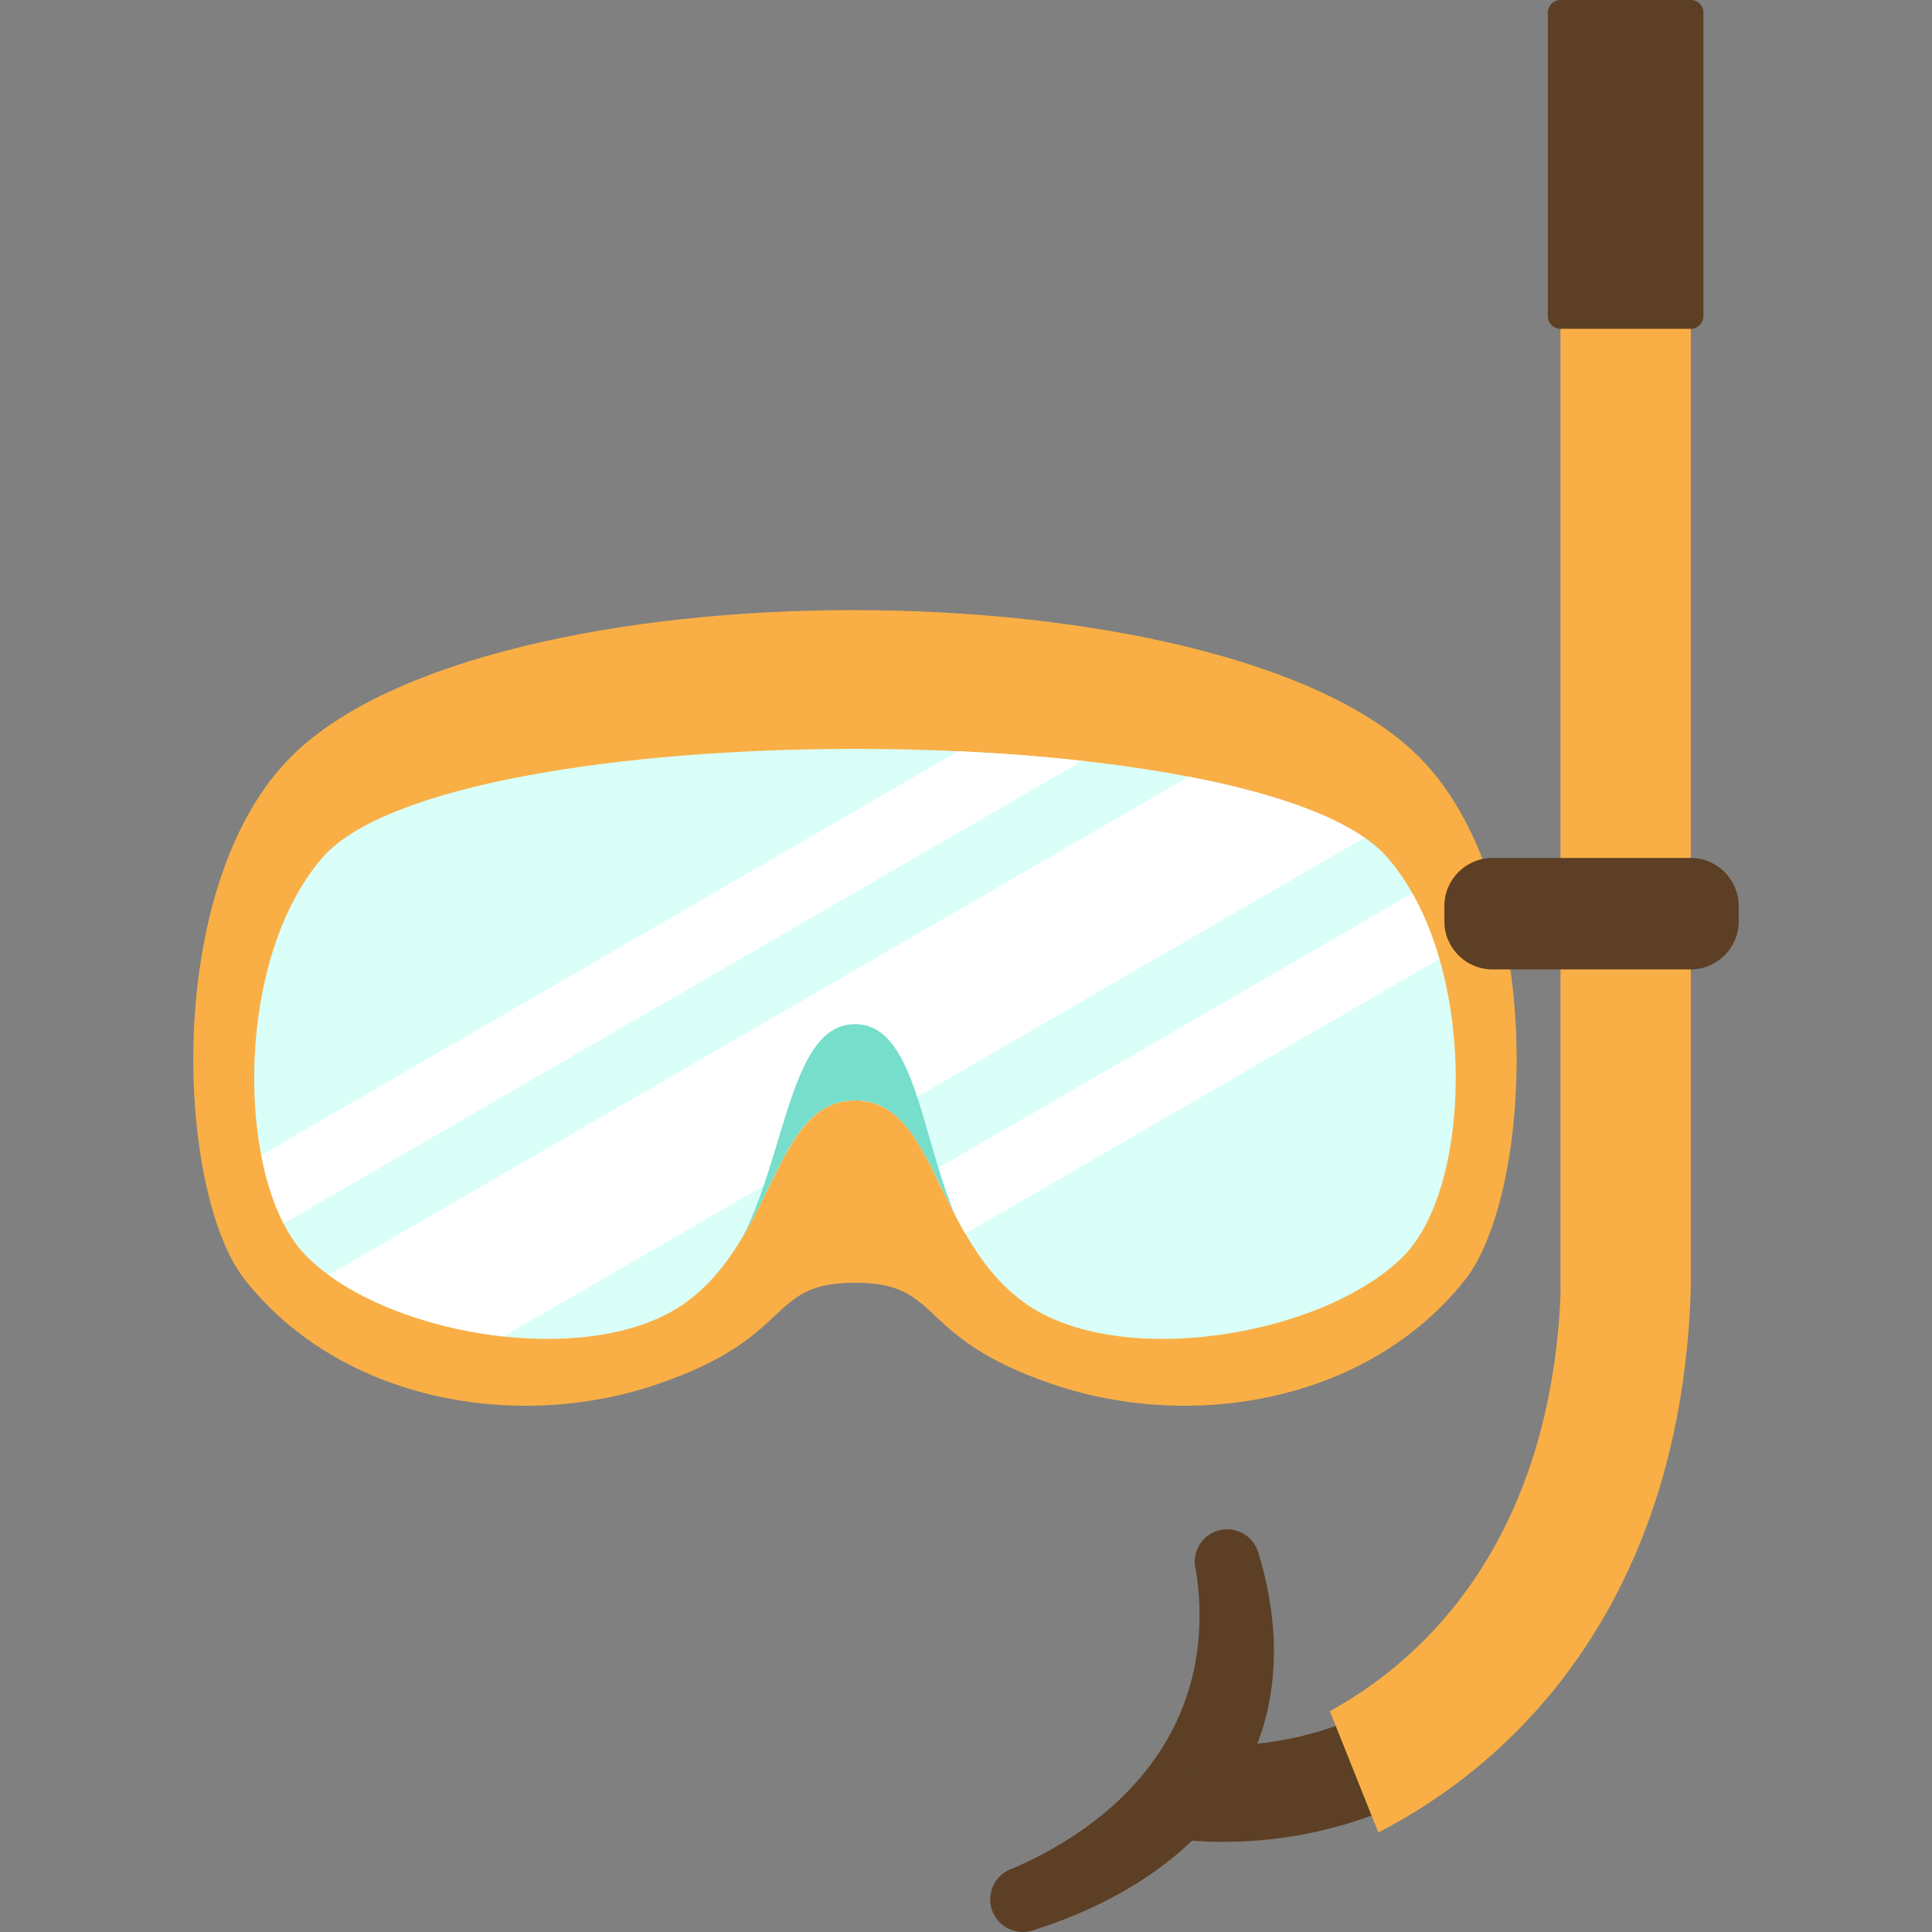 <?xml version="1.0" encoding="iso-8859-1"?>
<!-- Uploaded to: SVG Repo, www.svgrepo.com, Generator: SVG Repo Mixer Tools -->
<!DOCTYPE svg PUBLIC "-//W3C//DTD SVG 1.1//EN" "http://www.w3.org/Graphics/SVG/1.1/DTD/svg11.dtd">
<svg height="800px" width="800px" version="1.1" id="Capa_1" xmlns="http://www.w3.org/2000/svg" xmlns:xlink="http://www.w3.org/1999/xlink" 
	 viewBox="0 0 122.42 122.42" xml:space="preserve">
<rect x="0" y="0" width="122.42" height="122.42" fill="#808080" stroke="none"/>
<g>
	<path style="fill-rule:evenodd;clip-rule:evenodd;fill:#F9AF46;" d="M54.174,81.28c-5.692,0-3.653,3.441-12.61,6.46
		c-8.802,2.966-19.9,1.084-26.026-6.619c-4.364-5.489-5.294-24.958,2.901-33.166c12.466-12.486,59.189-12.303,71.471,0
		c8.195,8.208,7.268,27.677,2.902,33.166c-6.125,7.703-17.224,9.585-26.025,6.619C57.828,84.722,59.866,81.28,54.174,81.28z"/>
	<path style="fill:#5C3F25;" d="M65.427,122.324c-1.087,0.342-2.245-0.261-2.589-1.348c-0.342-1.086,0.262-2.245,1.347-2.588
		c7.54-3.27,12.995-9.577,11.606-18.834c-0.329-1.087,0.284-2.236,1.371-2.565c1.085-0.329,2.233,0.286,2.563,1.371
		C83.369,110.271,76.667,118.772,65.427,122.324z"/>
	<path style="fill:#5C3F25;" d="M89.88,113.739c-4.196,2.156-8.85,3.119-13.367,2.951c-0.562-0.021-1.112-0.059-1.646-0.11
		l0.6-6.089c0.431,0.044,0.851,0.072,1.263,0.088c3.694,0.138,7.499-0.692,10.867-2.549L89.88,113.739z"/>
	<path style="fill:#F9AF46;" d="M107.134,1.958v79.986l-0.016,0.144c-0.043,1.131-0.116,2.22-0.219,3.269
		c-1.191,12.084-6.353,20.904-13.33,26.655c-1.953,1.611-4.046,2.974-6.232,4.099l-3.072-7.685c1.426-0.785,2.794-1.706,4.08-2.768
		c5.398-4.45,9.408-11.415,10.363-21.108c0.084-0.861,0.146-1.73,0.181-2.606h-0.011V1.958H107.134z"/>
	<path style="fill-rule:evenodd;clip-rule:evenodd;fill:#5C3F25;" d="M94.559,54.365h12.575c1.671,0,3.037,1.367,3.037,3.038v0.986
		c0,1.671-1.366,3.037-3.037,3.037H94.559c-1.671,0-3.036-1.366-3.036-3.037v-0.986C91.523,55.732,92.888,54.365,94.559,54.365z"/>
	<path style="fill-rule:evenodd;clip-rule:evenodd;fill:#5C3F25;" d="M98.879,0h8.256c0.44,0,0.801,0.359,0.801,0.8v19.233
		c0,0.44-0.36,0.802-0.801,0.802h-8.256c-0.44,0-0.801-0.361-0.801-0.802V0.8C98.078,0.359,98.438,0,98.879,0z"/>
	<path style="fill-rule:evenodd;clip-rule:evenodd;fill:#D9FFF8;" d="M20.406,54.369c-5.695,6.621-5.432,20.781-0.973,25.242
		c5.072,5.07,18.115,7.244,24.055,2.897c5.659-4.14,5.567-12.788,10.686-12.788c5.119,0,5.027,8.648,10.685,12.788
		c5.942,4.347,18.984,2.173,24.057-2.897c4.457-4.461,4.723-18.621-0.975-25.242C80.006,45.146,28.342,45.146,20.406,54.369z"/>
	<g>
		<path style="fill-rule:evenodd;clip-rule:evenodd;fill:#FFFFFF;" d="M20.821,80.787l54.496-31.574
			c4.814,0.925,8.755,2.213,11.144,3.863L56.459,70.459c-0.639-0.468-1.381-0.738-2.285-0.738c-2.648,0-3.901,2.313-5.277,5.12
			l-16.99,9.845C27.76,84.236,23.619,82.83,20.821,80.787z"/>
		<path style="fill-rule:evenodd;clip-rule:evenodd;fill:#FFFFFF;" d="M16.551,73.191l44.165-25.589
			c2.695,0.126,5.335,0.329,7.855,0.609L17.968,77.53C17.342,76.308,16.865,74.824,16.551,73.191z"/>
		<path style="fill-rule:evenodd;clip-rule:evenodd;fill:#FFFFFF;" d="M59.129,74.191l30.362-17.593
			c0.715,1.268,1.284,2.679,1.716,4.166L61.168,78.171C60.388,76.826,59.758,75.442,59.129,74.191z"/>
	</g>
	<path style="fill-rule:evenodd;clip-rule:evenodd;fill:#76DECB;" d="M47.053,78.388c2.431-4.088,3.396-8.667,7.12-8.667
		c3.282,0,4.423,3.555,6.31,7.197c-2.172-5.244-2.554-12.022-6.31-12.022C50.111,64.896,49.826,72.981,47.053,78.388z"/>
</g>
</svg>